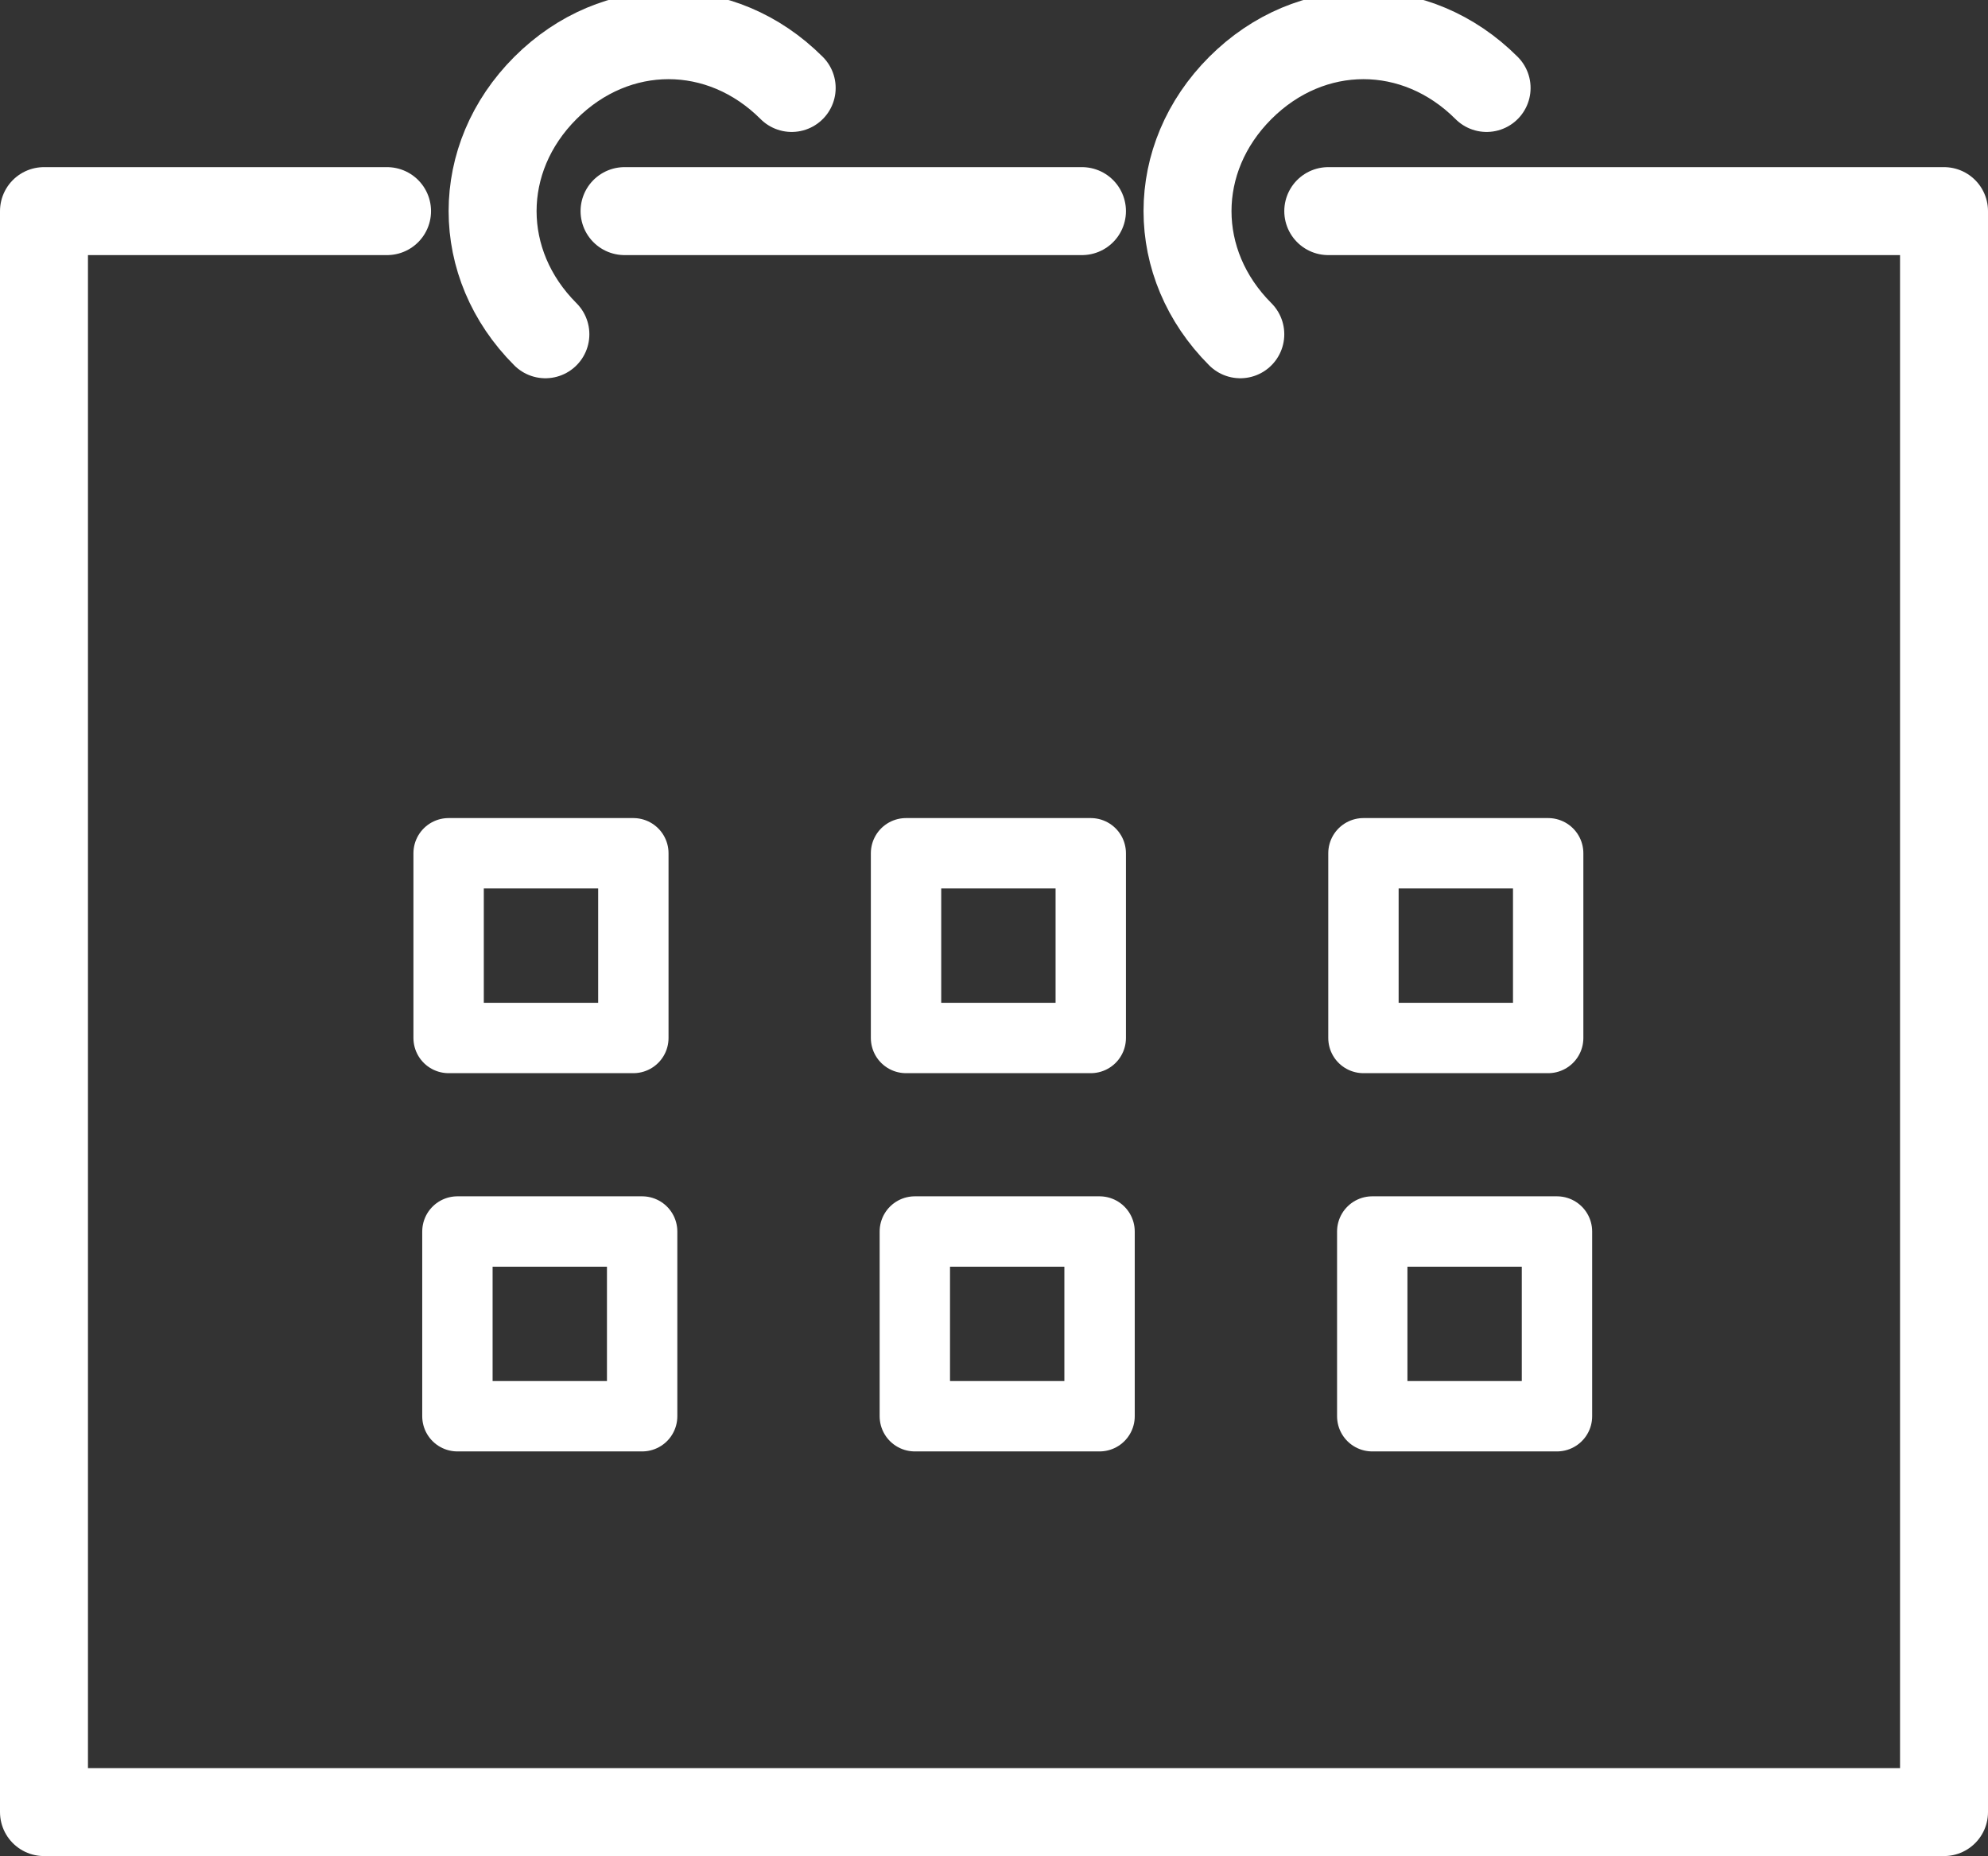 <?xml version="1.0" encoding="UTF-8"?>
<svg id="Blood-Drop--Streamline-Ultimate" xmlns="http://www.w3.org/2000/svg" version="1.1" viewBox="0 0 22.6 21.1">
  <rect x="0" y="0" width="22.6" height="21.1" fill="#333333" stroke="none"/>
  <!-- Generator: Adobe Illustrator 29.7.0, SVG Export Plug-In . SVG Version: 2.1.1 Build 138)  -->
  <defs>
    <style>
      .st0, .st1 {
        fill: none;
        stroke: #fff;
        stroke-linecap: round;
        stroke-linejoin: round;
      }

      .st1 {
        stroke-width: .8px;
      }
    </style>
  </defs>
  <polyline class="st0" points="15.1 2.4 22.1 2.4 22.1 20.6 .5 20.6 .5 2.4 4.4 2.4"/>
  <path class="st0" d="M15.4,2.4"/>
  <path class="st0" d="M12.5,2.4"/>
  <line class="st0" x1="7.1" y1="2.4" x2="12.3" y2="2.4"/>
  <path class="st0" d="M7.3,2.4"/>
  <path class="st0" d="M4.4,2.4"/>
  <rect class="st1" x="5.2" y="14" width="2.1" height="2.1"/>
  <rect class="st1" x="10.4" y="14" width="2.1" height="2.1"/>
  <rect class="st1" x="15.6" y="14" width="2.1" height="2.1"/>
  <rect class="st1" x="5.1" y="9.7" width="2.1" height="2.1"/>
  <rect class="st1" x="10.3" y="9.7" width="2.1" height="2.1"/>
  <rect class="st1" x="15.5" y="9.7" width="2.1" height="2.1"/>
  <g>
    <path class="st0" d="M6.2,3.8c-.8-.8-.8-2,0-2.8s2-.8,2.8,0"/>
    <path class="st0" d="M14.1,3.8c-.8-.8-.8-2,0-2.8s2-.8,2.8,0"/>
  </g>
</svg>